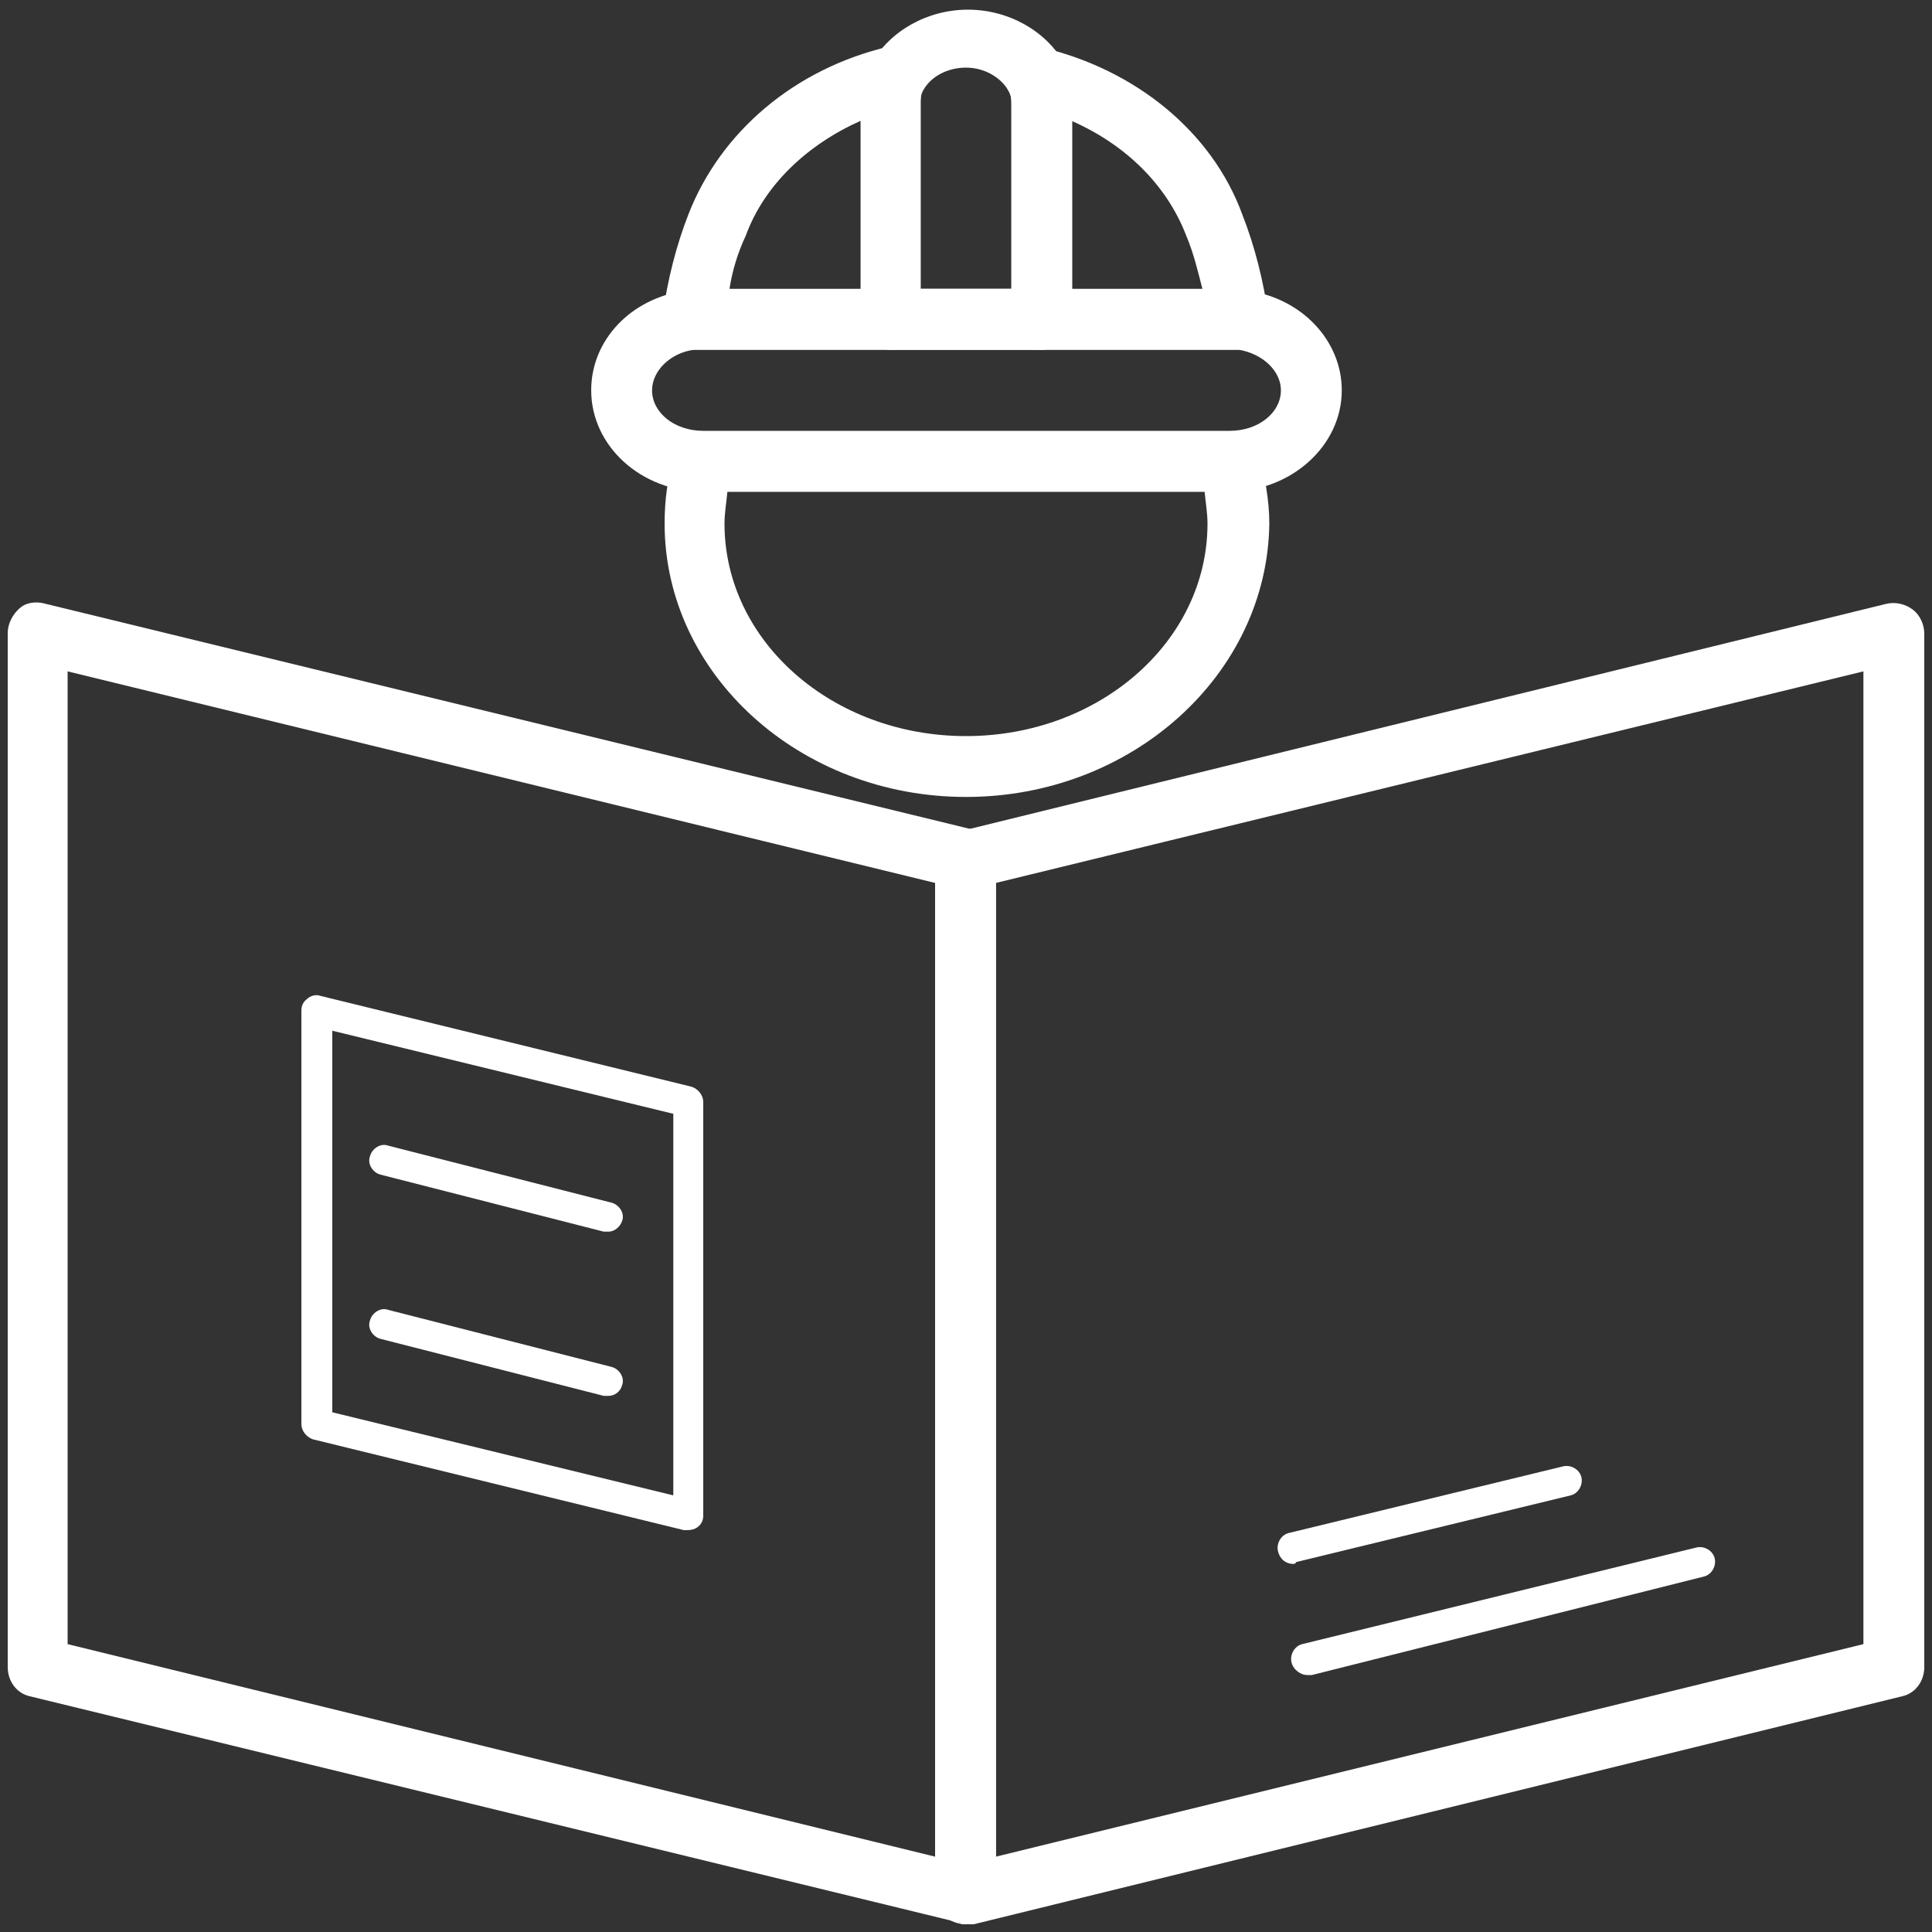 <?xml version="1.0" encoding="utf-8"?>
<!-- Generator: Adobe Illustrator 25.4.1, SVG Export Plug-In . SVG Version: 6.00 Build 0)  -->
<svg version="1.1" id="图层_1" xmlns="http://www.w3.org/2000/svg" xmlns:xlink="http://www.w3.org/1999/xlink" x="0px" y="0px"
	 viewBox="0 0 200 200" style="enable-background:new 0 0 200 200;" xml:space="preserve">
<rect x="0" y="0" width="200" height="200" fill="#333333" stroke="none"/>
<style type="text/css">
	.st0{fill:#FFFFFF;}
</style>
<path class="st0" d="M127.2,50.9H72.8c-6.4,0-11.6-4.7-11.6-10.5c0-5.2,4.1-9.5,9.7-10.3c0.6-0.2,1.2-0.2,1.9-0.2h54.5
	c0.6,0,1.2,0,1.9,0.2c5.6,0.8,9.7,5.2,9.7,10.3C138.9,46.2,133.6,50.9,127.2,50.9L127.2,50.9z M72.8,36.2h-0.9
	c-2.5,0.3-4.4,2.2-4.4,4.2c0,2.3,2.3,4.2,5.3,4.2h54.5c3,0,5.3-1.9,5.3-4.2c0-2-1.9-3.8-4.4-4.2C128.3,36.2,72.8,36.2,72.8,36.2z"/>
<path class="st0" d="M92.2,36.2H71.7c-0.9,0-1.7-0.5-2.3-1.1c-0.6-0.6-0.8-1.6-0.8-2.5c0.5-3.6,1.4-7.2,2.7-10.5
	c3.3-8.4,10.9-15,20.8-17.3c1.2-0.3,2.5,0.2,3.1,1.1c0.8,0.9,0.9,2.3,0.3,3.4c-0.2,0.5-0.2,0.9-0.2,1.4v22.3
	C95.3,34.8,93.9,36.2,92.2,36.2z M75.5,30h13.6V12.5c-5.6,2.5-10,6.7-11.9,11.9C76.4,26.1,75.8,28,75.5,30z M128.3,36.2h-20.5
	c-1.7,0-3.1-1.4-3.1-3.1V10.8c0-0.5,0-0.9-0.3-1.4c-0.6-1.1-0.5-2.3,0.3-3.4c0.8-0.9,2-1.4,3.1-1.1c9.8,2.3,17.7,8.8,20.8,17.3
	c1.3,3.3,2.2,6.9,2.7,10.5c0.2,0.9-0.2,1.9-0.8,2.5C130.2,35.8,129.2,36.2,128.3,36.2z M110.9,30h13.6c-0.5-1.9-0.9-3.7-1.7-5.6
	c-2-5.2-6.2-9.4-11.9-11.9V30z"/>
<path class="st0" d="M107.8,36.2H92.2c-1.7,0-3.1-1.4-3.1-3.1V33c0-1.7,1.4-3.1,3.1-3.1h15.6c1.7,0,3.1,1.4,3.1,3.1
	C110.9,34.8,109.7,36.2,107.8,36.2z"/>
<path class="st0" d="M107.8,36.2H92.2c-1.7,0-3.1-1.4-3.1-3.1V10.8c0-1.6,0.3-3,1.1-4.2c1.9-3.4,5.8-5.6,10-5.6
	c4.2,0,8.1,2.2,10,5.6c0.5,1.3,0.8,2.7,0.8,4.2v22.3C110.9,34.8,109.7,36.2,107.8,36.2z M95.3,30h9.4V10.8c0-0.5,0-0.9-0.3-1.4
	C103.6,8,101.9,7,100,7c-1.9,0-3.6,0.9-4.4,2.3c-0.3,0.5-0.3,0.9-0.3,1.4V30z M100,82.5c-17.2,0-31.2-12.7-31.2-28.3
	c0-2.5,0.3-4.8,1.1-7.3c0.3-1.4,1.6-2.2,3-2.2h54.4c1.4,0,2.7,0.9,3,2.2c0.6,2.3,1.1,4.8,1.1,7.3C131.2,69.8,117.2,82.5,100,82.5z
	 M75.3,50.9C75.2,52,75,53.1,75,54.2c0,12.2,11.2,22,25,22s25-9.8,25-22c0-1.1-0.2-2.2-0.3-3.3H75.3z M100,199.2
	c-0.6,0-1.4-0.2-1.9-0.6c-0.8-0.6-1.2-1.6-1.2-2.5v-107c0-1.4,0.9-2.7,2.3-3l96.1-23.6c0.9-0.2,1.9,0,2.7,0.6
	c0.8,0.6,1.2,1.6,1.2,2.5v107c0,1.4-0.9,2.7-2.3,3l-96.1,23.6H100z M103.1,91.4v100.8l89.8-22V69.5L103.1,91.4z"/>
<path class="st0" d="M100,199.2c-0.3,0-0.5,0-0.8-0.2L3.1,175.6c-1.4-0.3-2.3-1.6-2.3-3V65.5c0-0.9,0.5-1.9,1.2-2.5
	c0.6-0.6,1.7-0.8,2.7-0.5l96.1,23.4c1.4,0.3,2.3,1.6,2.3,3v107c0,0.9-0.5,1.9-1.3,2.5C101.4,199.1,100.6,199.2,100,199.2L100,199.2z
	 M7,170.2l89.8,22V91.4L7,69.5V170.2z"/>
<path class="st0" d="M71.1,158.4h-0.3l-38.4-9.4c-0.6-0.2-1.2-0.8-1.2-1.6v-42.8c0-0.5,0.2-0.9,0.6-1.2c0.3-0.3,0.9-0.5,1.4-0.3
	l38.4,9.4c0.6,0.2,1.2,0.8,1.2,1.6v42.8c0,0.5-0.2,0.9-0.6,1.2C71.9,158.3,71.6,158.4,71.1,158.4z M34.4,146.2l35.3,8.6v-39.5
	l-35.3-8.6V146.2L34.4,146.2z"/>
<path class="st0" d="M63,127.5h-0.5l-23.1-5.9c-0.8-0.2-1.4-1.1-1.1-1.9c0.2-0.8,1.1-1.4,1.9-1.1l23.1,5.9c0.8,0.2,1.4,1.1,1.1,1.9
	C64.2,127,63.6,127.5,63,127.5z M63,144.5h-0.5l-23.1-5.9c-0.8-0.2-1.4-1.1-1.1-1.9c0.2-0.8,1.1-1.4,1.9-1.1l23.1,5.9
	c0.8,0.2,1.4,1.1,1.1,1.9C64.2,144.1,63.6,144.5,63,144.5z M133.9,161.9c-0.8,0-1.4-0.5-1.6-1.3s0.3-1.7,1.1-1.9l28.4-6.9
	c0.8-0.2,1.7,0.3,1.9,1.1s-0.3,1.7-1.1,1.9l-28.4,6.9C134.1,161.9,133.9,161.9,133.9,161.9L133.9,161.9z M135.3,173.4
	c-0.6,0-1.4-0.5-1.6-1.3s0.3-1.7,1.1-1.9l40.8-10c0.8-0.2,1.7,0.3,1.9,1.1s-0.3,1.7-1.1,1.9l-40.6,10.2L135.3,173.4L135.3,173.4z"/>
</svg>
